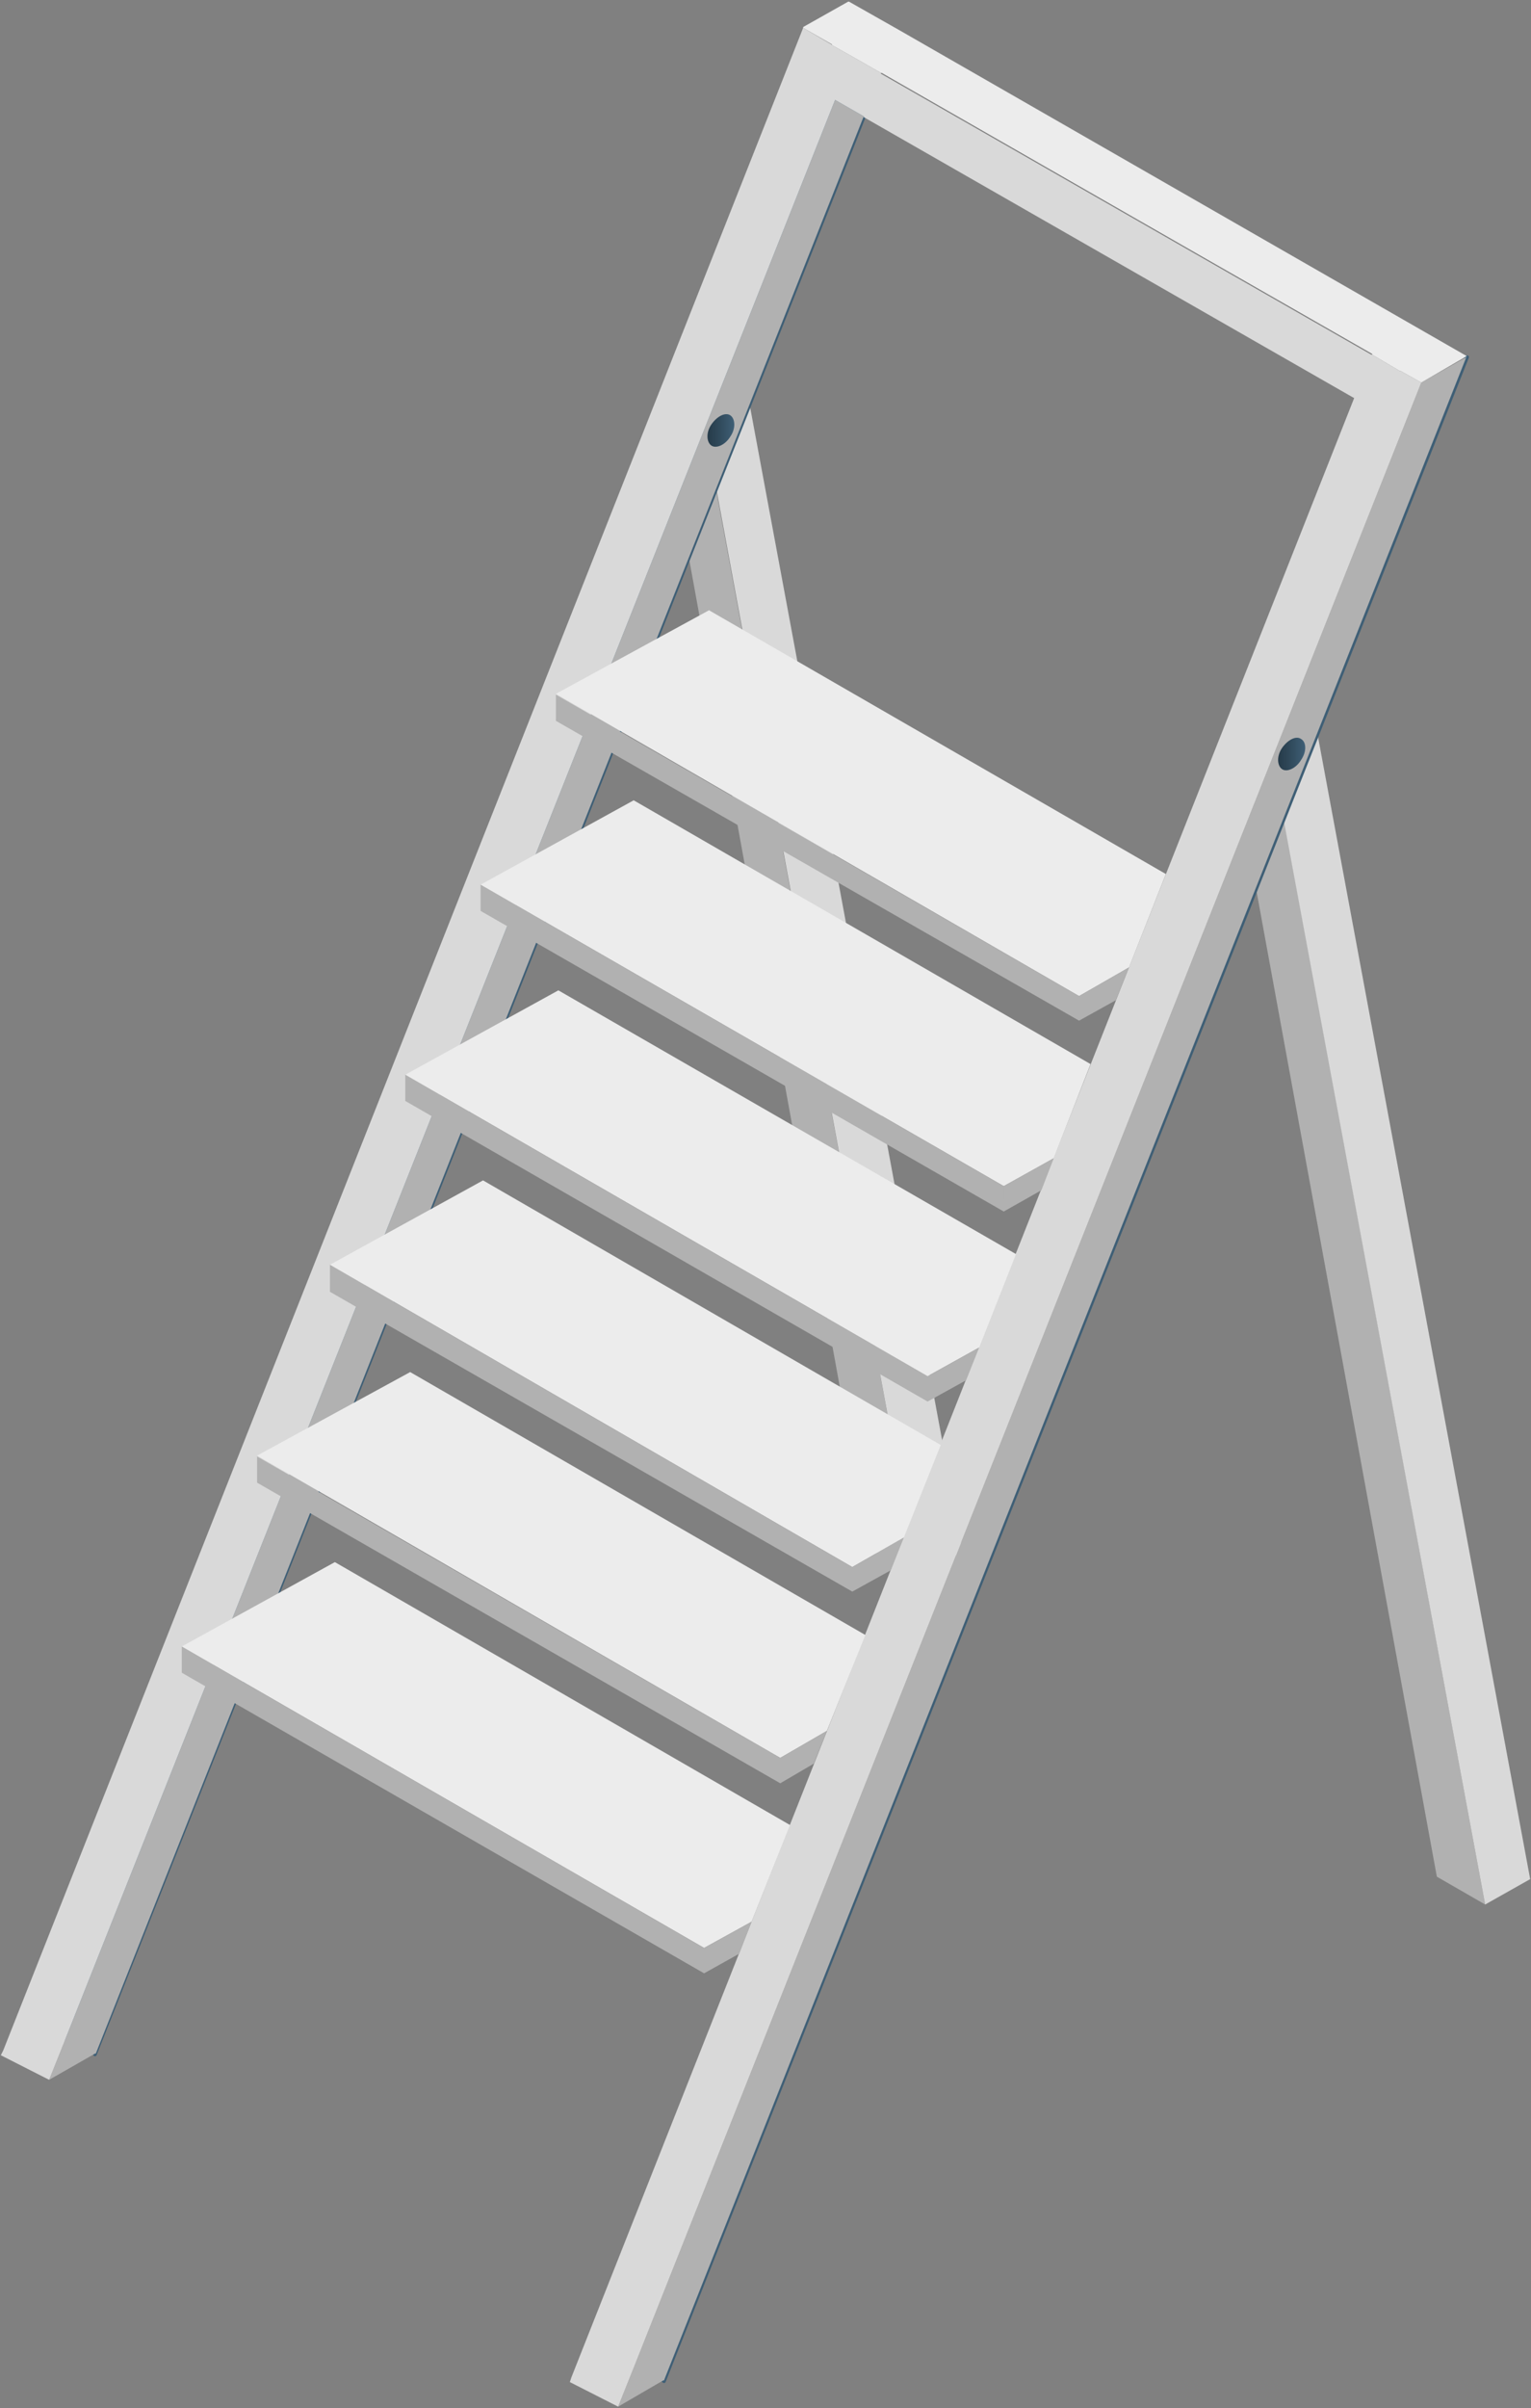 <svg xmlns="http://www.w3.org/2000/svg" width="187" height="294" viewBox="0 0 187 294" preserveAspectRatio="xMidYMid meet"><rect x="0" y="0" width="187" height="294" fill="#808080" stroke="none"/><style>.st34{fill:#ececec}.st55{fill:#b1b1b1}.st56{fill:#d9d9d9}.st57{fill:none;stroke:#3f5f76;stroke-width:.437;stroke-linecap:round;stroke-linejoin:round;stroke-miterlimit:10}</style><g id="Floats"><g id="stairs_1_"><path class="st55" d="M106.2 189.2l-22-120.8 3.3-8.4 24.6 132.6z"/><path class="st56" d="M112.1 192.6l5.5-3.2-26-139.8-4.1 10.1z"/><path class="st55" d="M175.5 229.1l-22.1-120.7 3.4-8.5 24.6 132.6z"/><path class="st56" d="M181.4 232.5l5.5-3.1-26-139.9-4.2 10.1z"/><path class="st57" d="M179.2 43.6L81.1 290.7l-.1-.1h.1l98-247z"/><path class="st55" d="M179.1 43.6l-98 247H81l-5.5 3.2 2-5 96.1-242.1 5.5-3.1z"/><path class="st57" d="M105.5 14.3L11.6 250.8v-.1L8 248.9l94-236.7 3.5 2z"/><path class="st55" d="M105.5 14.2L11.7 250.7h-.1L6 253.9l2-5 94-236.7z"/><path class="st34" d="M179.2 43.5h-.1l-5.5 3.2-2.5-1.4h-.1l-3.4-2v-.1l-21.5-12.3-38.4-22h-.1l-3.5-2-2.5-1.4v-.1l-3.5-2v-.1l5.5-3.1h.1l6 3.4z"/><path class="st56" d="M173.6 46.7L77.5 288.8l-2 5-5.9-3 .2-.6 95.6-241.6-59.9-34.3v-.1l-3.5-2L8 248.9l-2 5-5.9-3 .3-.6L98.1 3.4l3.4 2 .1.1 2.5 1.4 3.5 2V9L146 31l21.5 12.3h.1l3.4 2h.1z"/><linearGradient id="SVGID_1_" gradientUnits="userSpaceOnUse" x1="156.12" y1="154.25" x2="159.42" y2="154.25" gradientTransform="matrix(1 0 0 -1 0 246.34)"><stop offset="0" stop-color="#263b49"/><stop offset=".49" stop-color="#314b5d"/><stop offset="1" stop-color="#3f5f76"/></linearGradient><path d="M158.9 92.8c-.6 1-1.7 1.5-2.3 1.1-.6-.4-.7-1.6 0-2.6s1.7-1.5 2.3-1.1c.7.4.7 1.6 0 2.6z" fill="url(#SVGID_1_)"/><linearGradient id="SVGID_2_" gradientUnits="userSpaceOnUse" x1="86.41" y1="193.78" x2="89.7" y2="193.78" gradientTransform="matrix(1 0 0 -1 0 246.34)"><stop offset="0" stop-color="#263b49"/><stop offset=".49" stop-color="#314b5d"/><stop offset="1" stop-color="#3f5f76"/></linearGradient><path d="M89.2 53.3c-.6 1-1.7 1.5-2.3 1.1s-.7-1.6 0-2.6 1.7-1.5 2.3-1.1.7 1.6 0 2.6z" fill="url(#SVGID_2_)"/><path class="st34" d="M142.4 106.7l-4.5 11.4-6.1 3.5-63.9-36.9 18.7-10.2z"/><path class="st55" d="M137.9 118.1l-1.6 4-4.5 2.5v-3zM131.8 124.6L67.9 88v-3.2l63.9 36.8z"/><path class="st34" d="M133.2 129.9l-4.5 11.5-6.1 3.4L58.7 108l18.7-10.3z"/><path class="st55" d="M128.7 141.4l-1.5 3.9-4.6 2.6v-3.1zM122.6 147.9l-63.9-36.7V108l63.9 36.8z"/><g><path class="st34" d="M124.1 153.1l-4.5 11.4-6.3 3.5-63.8-36.8 18.7-10.3z"/><path class="st55" d="M119.6 164.5l-1.6 4-4.7 2.6V168zM113.3 171.1l-63.8-36.7v-3.2l63.8 36.8z"/></g><g><path class="st34" d="M114.9 176.4l-4.5 11.3-6.3 3.6-63.8-36.9L59 144.1z"/><path class="st55" d="M110.4 187.7l-1.6 4-4.7 2.6v-3zM104.1 194.3l-63.8-36.6v-3.3l63.8 36.9z"/></g><g><path class="st34" d="M105.7 199.6l-4.7 11.7-5.7 3.3-63.9-36.9 18.7-10.2z"/><path class="st55" d="M101 211.3l-1.6 4-4.1 2.4v-3.1zM95.3 217.7L31.4 181v-3.2l63.9 36.8z"/></g><g><path class="st34" d="M96.5 222.8l-4.7 11.8-5.8 3.2L22.2 201l18.7-10.3z"/><path class="st55" d="M91.8 234.6l-1.5 3.9-4.3 2.4v-3.1zM86 240.9l-63.8-36.7V201L86 237.8z"/></g></g></g></svg>